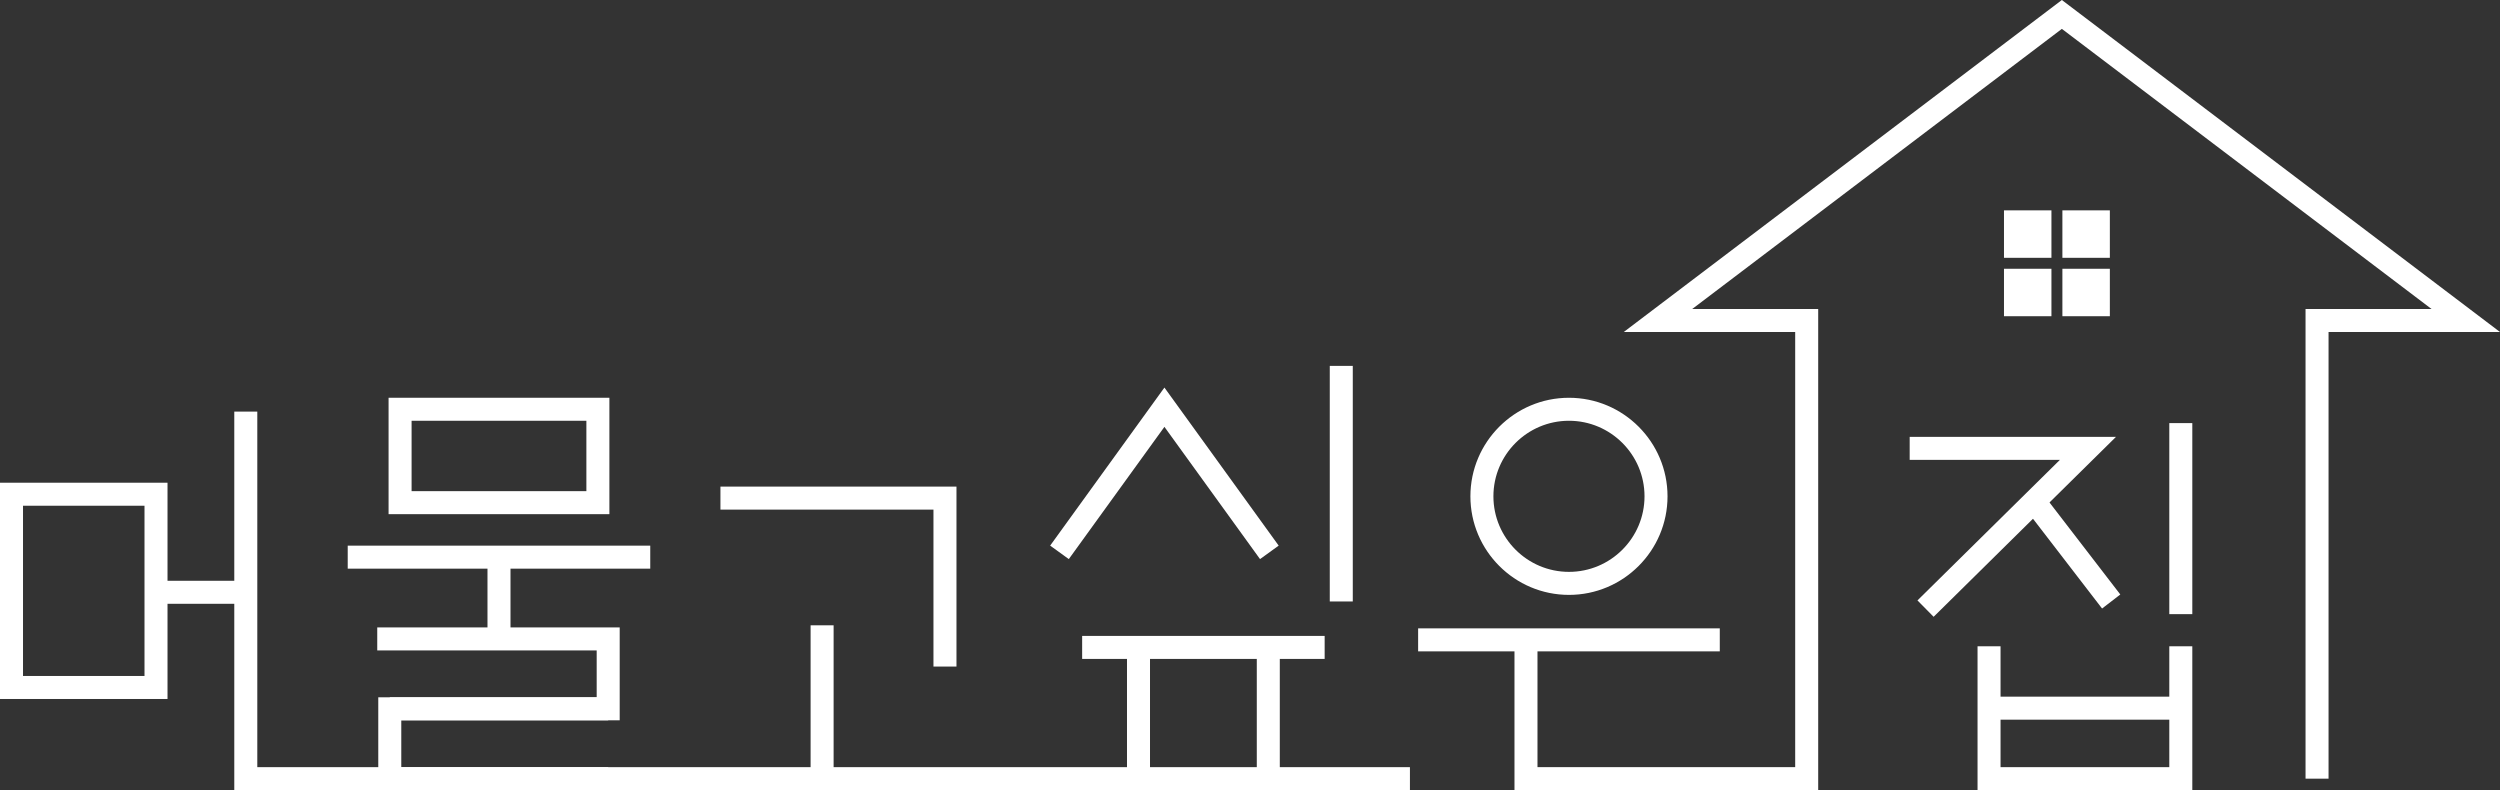 <?xml version="1.0" encoding="UTF-8"?>
<svg id="_레이어_2" data-name="레이어_2" xmlns="http://www.w3.org/2000/svg" viewBox="0 0 1410.34 445.76">
  <rect x="0" y="0" width="1410.34" height="445.76" fill="#333333" stroke="none"/>
  <defs>
    <style>
      .cls-1 {
        fill: #fff;
      }
    </style>
  </defs>
  <g id="_레이어_1-2" data-name="레이어_1">
    <g>
      <path class="cls-1" d="M94.5,394.32H0v-122h94.5v122ZM12.98,381.34h68.54v-96.04H12.98v96.04Z"/>
      <rect class="cls-1" x="88.01" y="327.64" width="50.65" height="12.98"/>
      <polygon class="cls-1" points="795.39 445.76 132.17 445.76 132.17 232.2 145.15 232.2 145.15 432.78 795.39 432.78 795.39 445.76"/>
      <path class="cls-1" d="M343.78,290.06h-124.57v-65.67h124.57v65.67ZM232.19,277.08h98.61v-39.71h-98.61v39.71Z"/>
      <rect class="cls-1" x="196.16" y="307.82" width="170.67" height="12.98"/>
      <rect class="cls-1" x="275.01" y="314.31" width="12.98" height="42.81"/>
      <g>
        <polygon class="cls-1" points="349.59 406.35 219.89 406.35 219.89 393.37 336.61 393.37 336.61 366.93 212.82 366.93 212.82 353.95 349.59 353.95 349.59 406.35"/>
        <polygon class="cls-1" points="343.1 445.76 213.4 445.76 213.4 393.37 343.1 393.37 343.1 406.35 226.38 406.35 226.38 432.78 343.1 432.78 343.1 445.76"/>
      </g>
      <polygon class="cls-1" points="539.58 376.03 526.6 376.03 526.6 287.49 406.43 287.49 406.43 274.51 539.58 274.51 539.58 376.03"/>
      <rect class="cls-1" x="457.29" y="352.76" width="12.98" height="86.52"/>
      <polygon class="cls-1" points="602.95 315.41 592.43 307.8 656.89 218.64 721.35 307.8 710.83 315.41 656.89 240.8 602.95 315.41"/>
      <rect class="cls-1" x="750.17" y="206.41" width="12.98" height="132.9"/>
      <rect class="cls-1" x="610.48" y="358.74" width="136.8" height="12.98"/>
      <g>
        <rect class="cls-1" x="635.78" y="365.23" width="12.98" height="74.04"/>
        <rect class="cls-1" x="709" y="365.23" width="12.98" height="74.04"/>
      </g>
      <path class="cls-1" d="M885.11,335.6c-30.66,0-55.6-24.94-55.6-55.6s24.94-55.6,55.6-55.6,55.6,24.94,55.6,55.6-24.94,55.6-55.6,55.6ZM885.11,237.37c-23.5,0-42.62,19.12-42.62,42.62s19.12,42.62,42.62,42.62,42.62-19.12,42.62-42.62-19.12-42.62-42.62-42.62Z"/>
      <rect class="cls-1" x="800.02" y="354.48" width="170.17" height="12.98"/>
      <polygon class="cls-1" points="1025.71 445.76 854.37 445.76 854.37 360.97 867.35 360.97 867.35 432.78 1012.73 432.78 1012.73 187.3 916.01 187.3 1163.17 0 1410.34 187.3 1313.62 187.3 1313.62 439.27 1300.64 439.27 1300.64 174.32 1371.72 174.32 1163.17 16.29 954.63 174.32 1025.71 174.32 1025.71 445.76"/>
      <polygon class="cls-1" points="1090.83 347.96 1081.71 338.72 1162.06 259.43 1077.32 259.43 1077.32 246.45 1193.7 246.45 1090.83 347.96"/>
      <rect class="cls-1" x="1162.78" y="275.48" width="12.98" height="71.26" transform="translate(52.88 777.64) rotate(-37.58)"/>
      <rect class="cls-1" x="1223.78" y="238.69" width="12.98" height="107.77"/>
      <polygon class="cls-1" points="1236.76 445.76 1115.6 445.76 1115.6 364.59 1128.58 364.59 1128.58 432.78 1223.78 432.78 1223.78 364.59 1236.76 364.59 1236.76 445.76"/>
      <rect class="cls-1" x="1122.09" y="393.01" width="108.18" height="12.98"/>
      <g>
        <rect class="cls-1" x="1130.52" y="118.67" width="26.77" height="26.77"/>
        <rect class="cls-1" x="1163.47" y="118.67" width="26.77" height="26.77"/>
        <rect class="cls-1" x="1130.52" y="151.62" width="26.77" height="26.77"/>
        <rect class="cls-1" x="1163.47" y="151.62" width="26.77" height="26.77"/>
      </g>
    </g>
  </g>
</svg>
